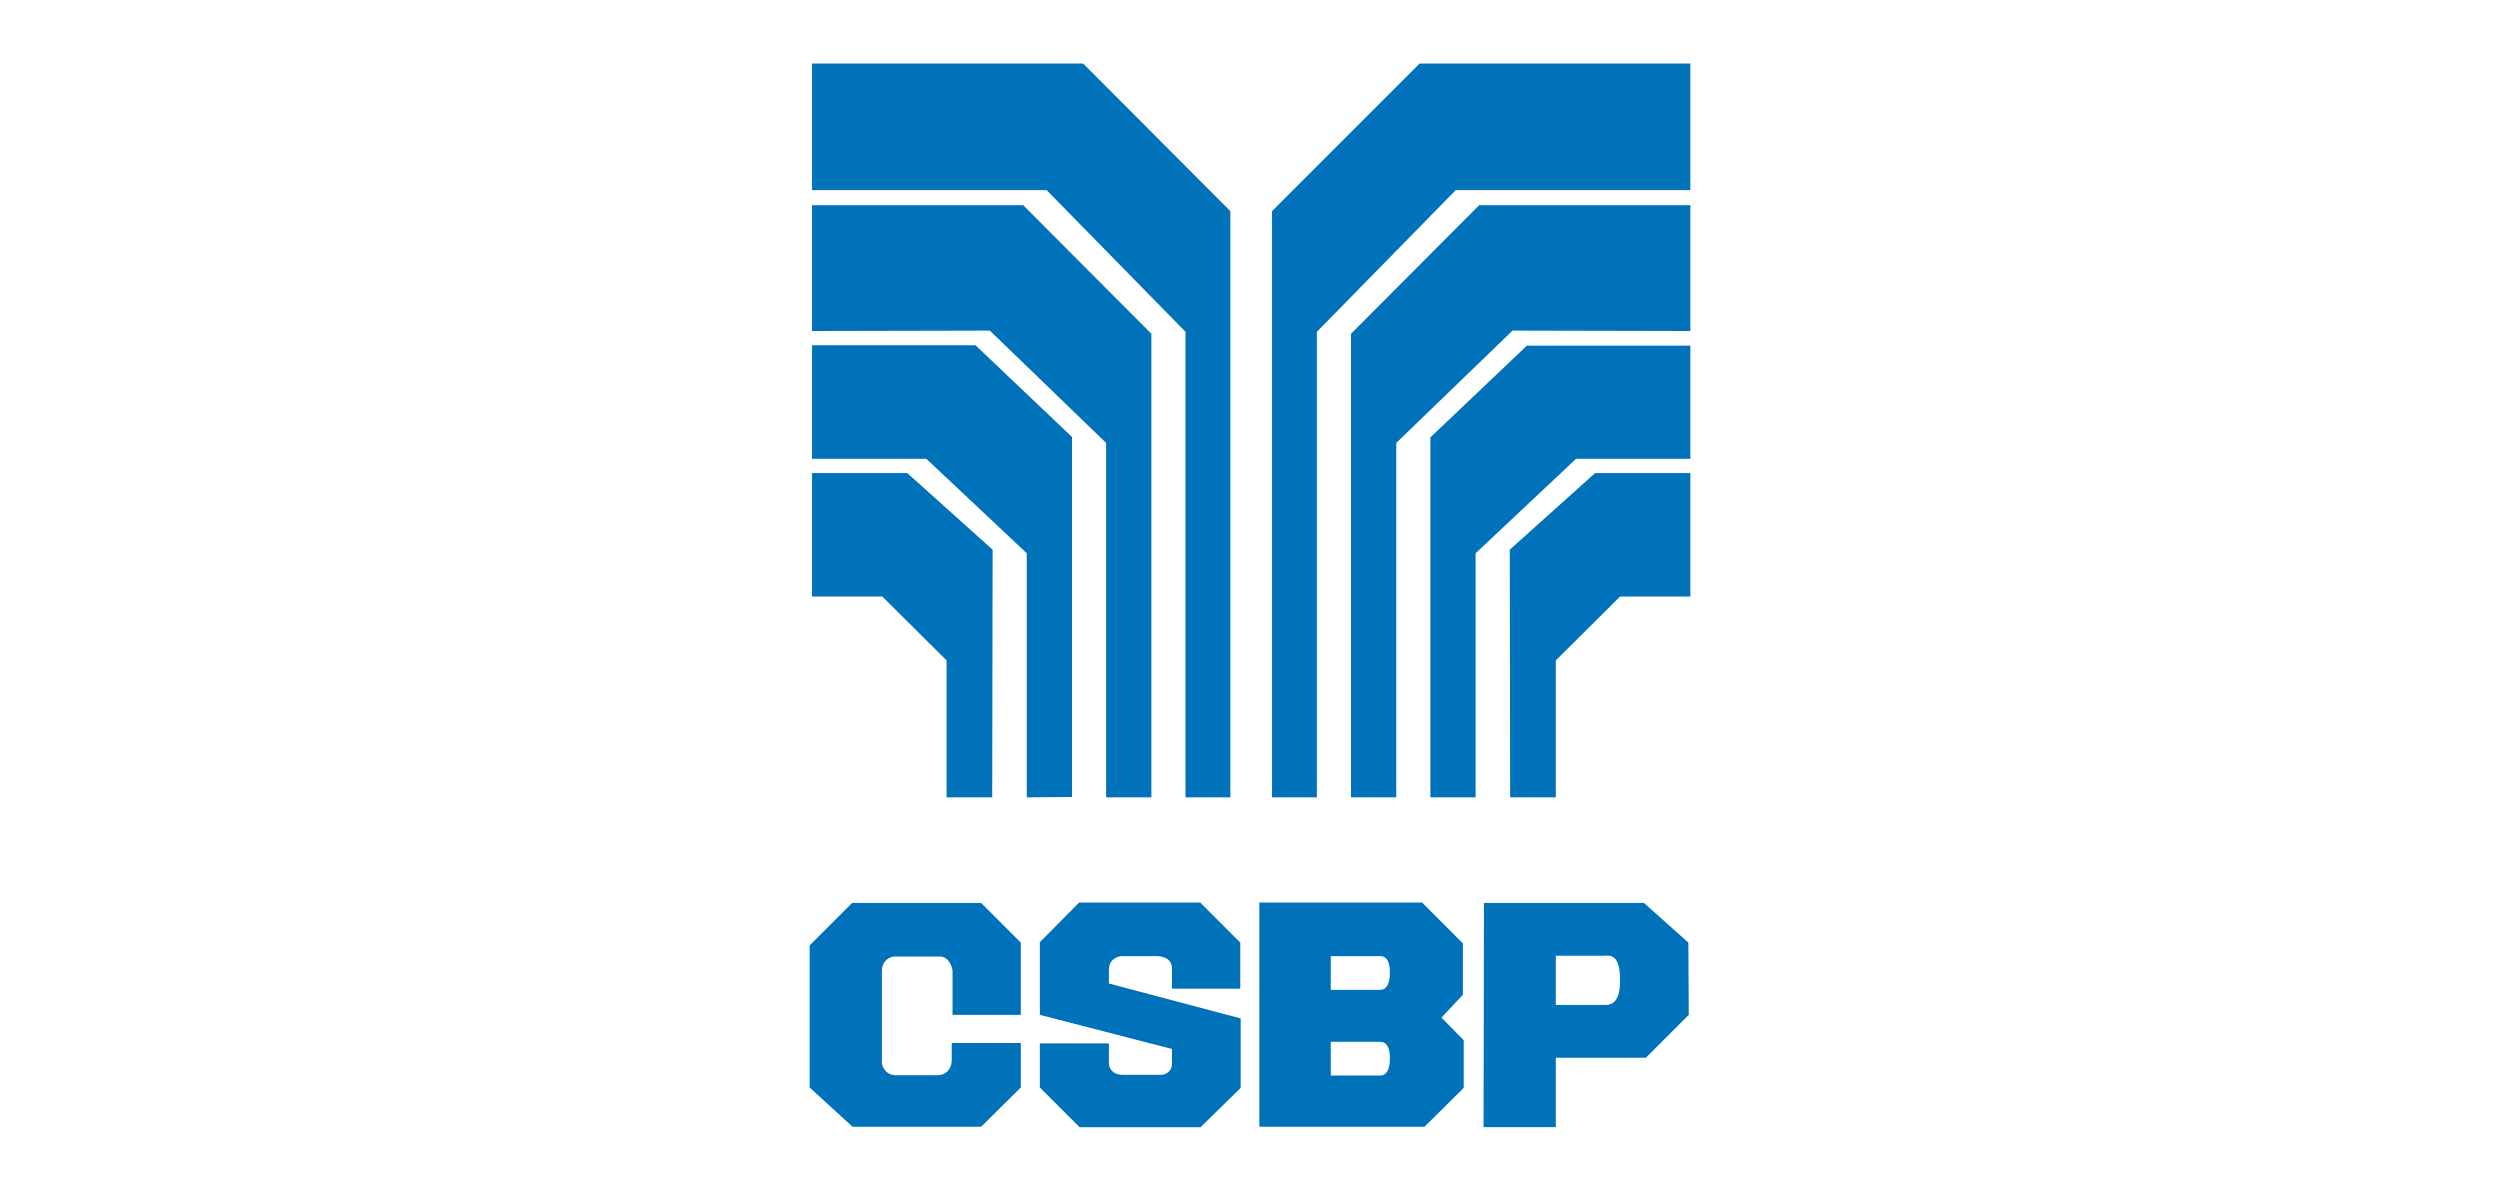 <?xml version="1.0" encoding="UTF-8"?> <svg xmlns="http://www.w3.org/2000/svg" xmlns:xlink="http://www.w3.org/1999/xlink" version="1.1" id="Layer_1" x="0px" y="0px" viewBox="0 0 629.9 300" style="enable-background:new 0 0 629.9 300;" xml:space="preserve"> <style type="text/css"> .st0{fill:#0072BA;} </style> <g> <path class="st0" d="M335.3,240.9v8.5h12.5c1.2,0,2.4-1,2.4-4.3s-1.1-4.2-2.5-4.2C347.7,240.9,335.3,240.9,335.3,240.9z M335.3,262.5v8.5h12.5c1.2,0,2.4-1,2.4-4.3s-1.1-4.2-2.5-4.2C347.7,262.5,335.3,262.5,335.3,262.5z M358.4,227.5l10.2,10.2v12.9 l-5.4,5.8l5.6,5.7v12l-9.9,9.8h-41.6v-56.5H358.4z"></path> <path class="st0" d="M204,238.2l10.7-10.7h32.5l10,10v18.2H240v-11c0-0.9-0.9-3.7-3.2-3.7h-11.5c-0.8,0-3.1,0.8-3.1,3.7V268 c0,0,0.5,2.9,3.5,2.9h10.7c1.2,0,3.4-0.9,3.4-3.9v-4.2h17.4v11.2l-10,9.9h-32.4l-10.8-9.9C204,274,204,238.2,204,238.2z M262,237.4 l9.9-10h30.5l10.1,10.1v11.6h-17.2v-5c0-1.1-0.4-3.2-4.2-3.2h-8.3c-1,0-3.4,0.6-3.4,3.5v3.4l33.2,8.8v17.5l-10.1,9.9h-30.5l-10-10 v-11.1h17.4v5.1c0,0.9,0.7,2.8,3.5,2.8h10c0,0,2.4-0.3,2.4-2.9v-3.6l-33.3-8.6V237.4L262,237.4z"></path> <path class="st0" d="M392,240.9v12.3h11.8c1.1,0,4.4,0.6,4.4-6.1c0-7.1-2.7-6.3-4.3-6.3H392z M373.9,227.5h40.3l11.2,10l0.1,18.2 l-10.8,10.8H392V284h-18.2L373.9,227.5L373.9,227.5z"></path> <path class="st0" d="M204.6,16v31.9h59.1l35,35.7v117.3H310V53.2L272.9,16H204.6z M204.6,51.7v31.7l44.8-0.1l29.3,28.3v89.3h11.4 V84.1l-32.3-32.4H204.6z M204.6,87.1v28.5h28.8l25.3,23.8v61.5l11.4-0.1v-90.7l-24.3-23.1H204.6z M204.6,119.1v31.2h17.7l16.2,16.1 v34.5H250l0.1-62.4l-21.5-19.3H204.6z M425.9,16v31.9h-59.1l-35,35.7v117.3h-11.3V53.2L357.7,16H425.9z M425.9,51.7v31.7l-44.8-0.1 l-29.3,28.3v89.3h-11.4V84.1l32.3-32.4H425.9z M425.9,87.1v28.5h-28.8l-25.3,23.8v61.5h-11.4v-90.7l24.3-23.1H425.9z M425.9,119.1 v31.2h-17.7L392,166.4v34.5h-11.5l-0.1-62.4l21.5-19.3H425.9z"></path> </g> </svg> 